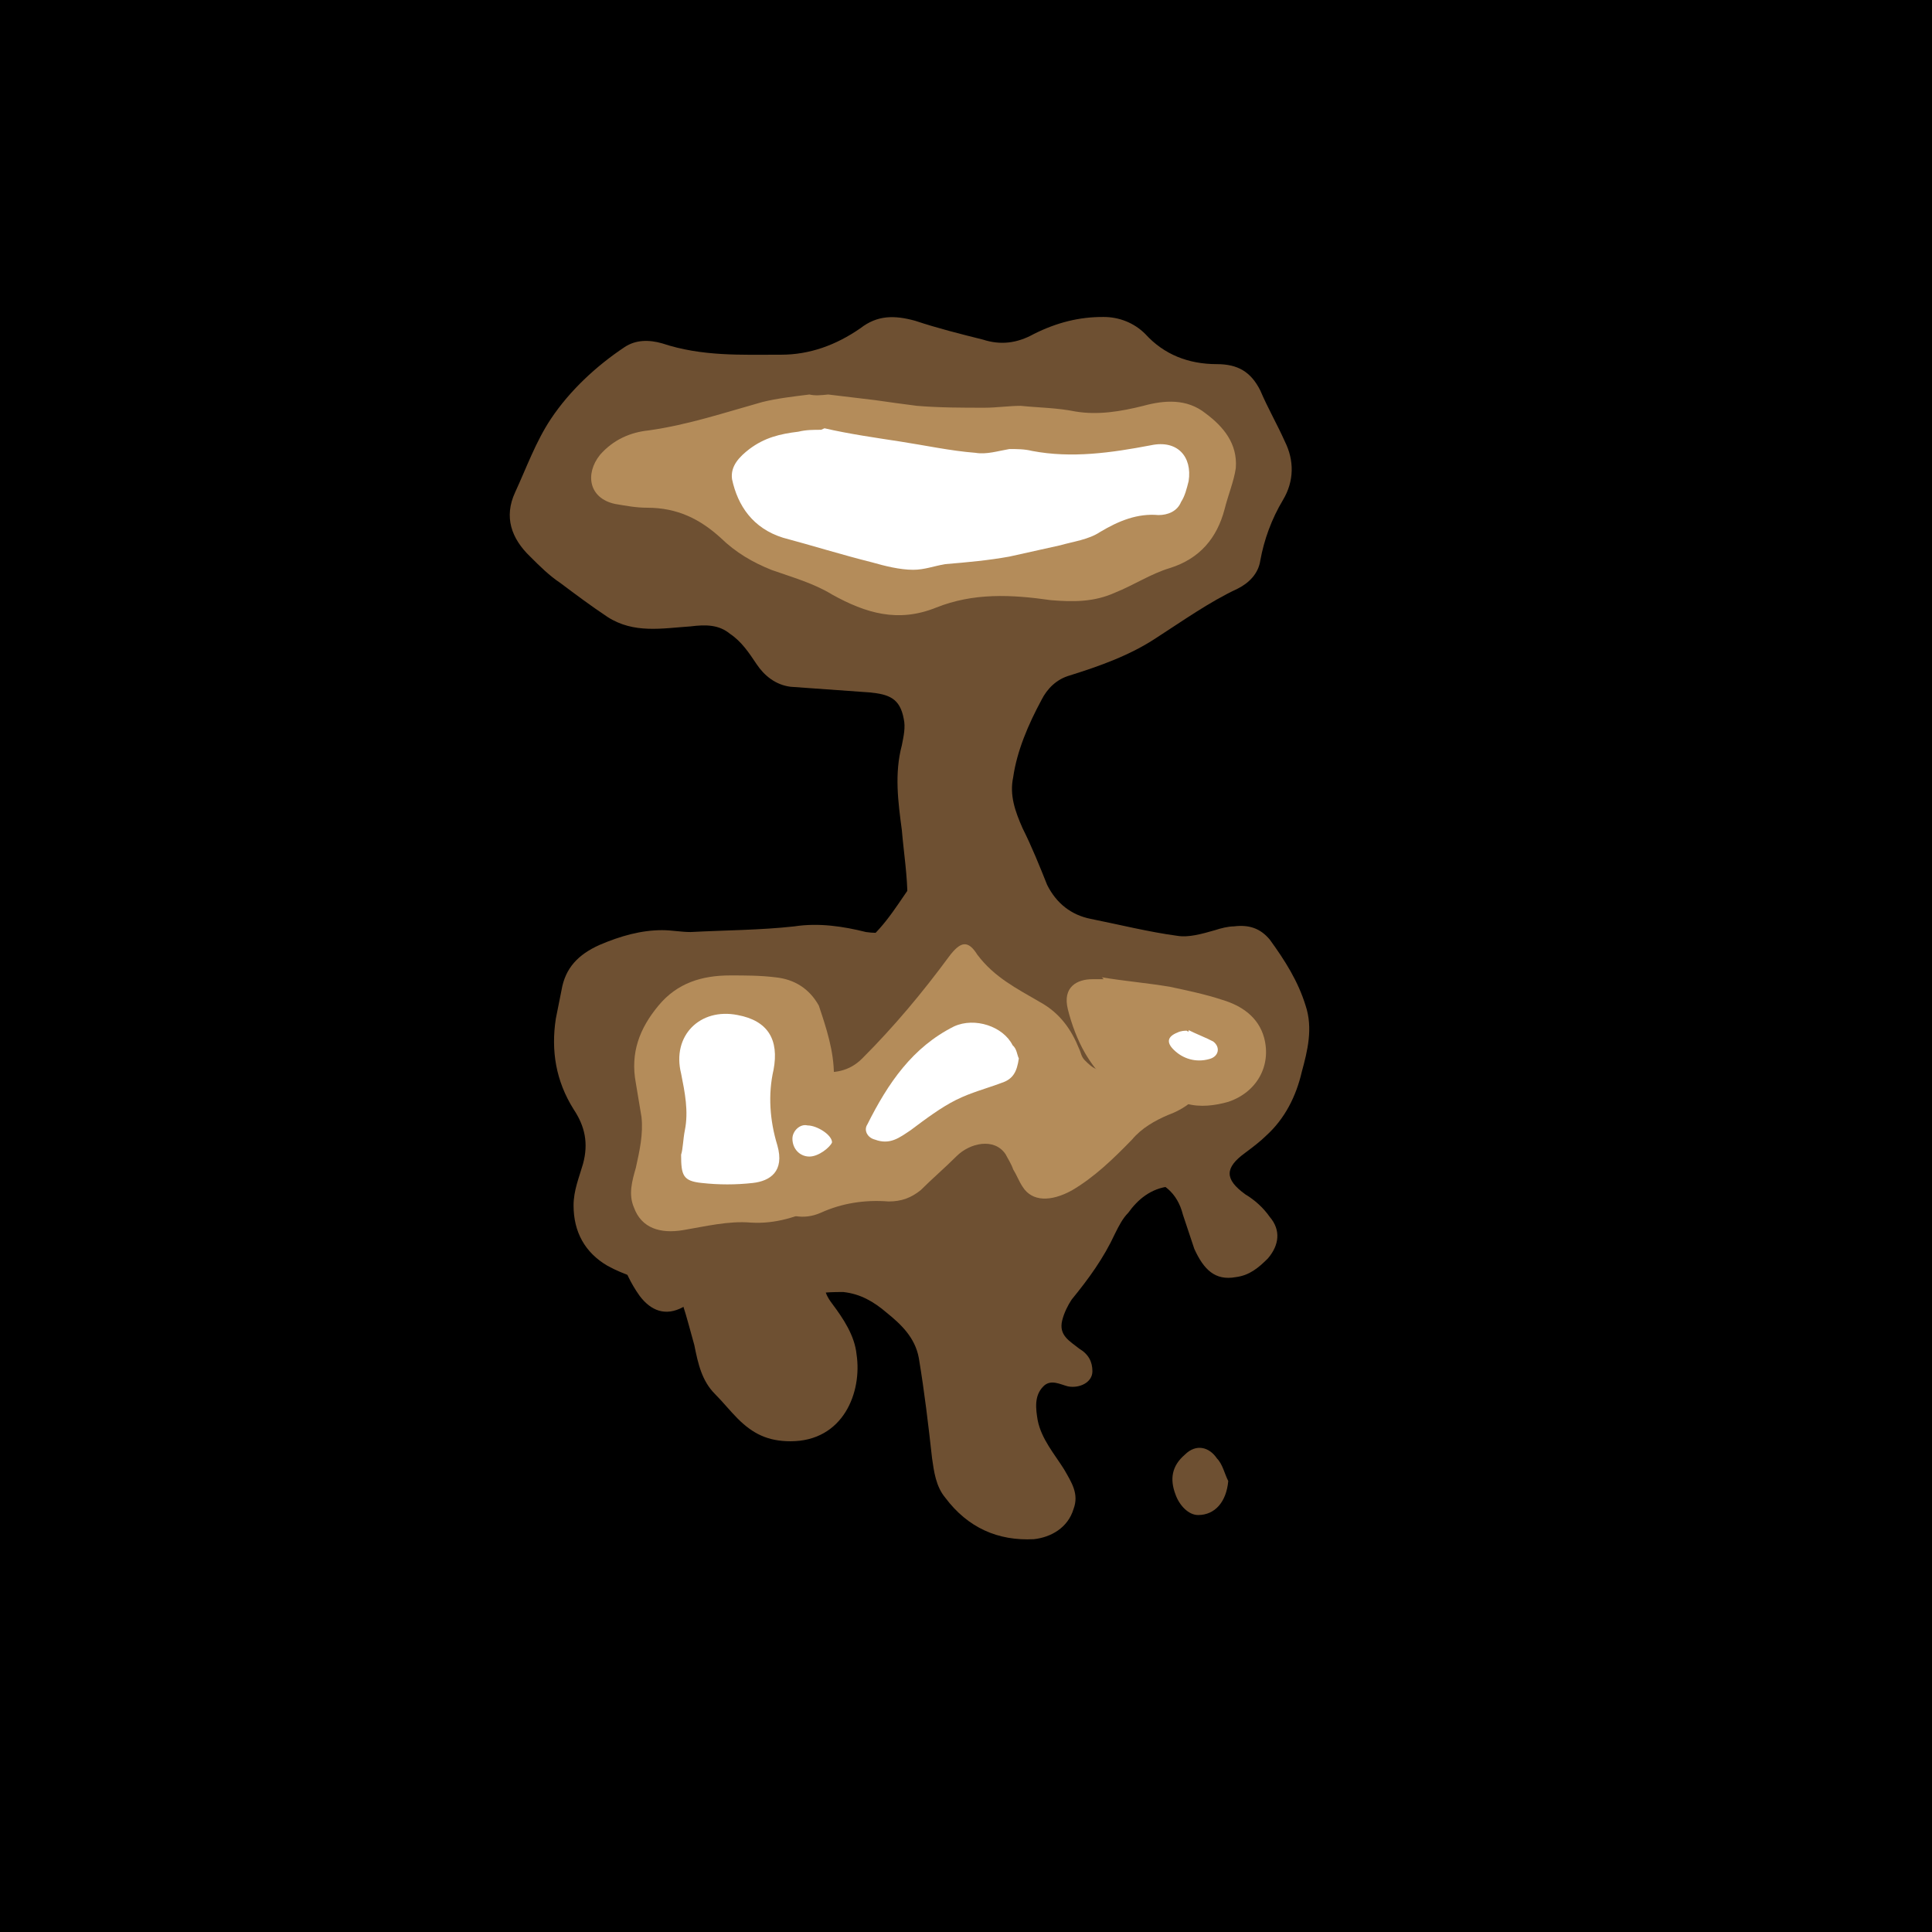 <svg id='aiface' xmlns='http://www.w3.org/2000/svg' viewBox='0 0 1024 1024' width='1024' height='1024'><rect width='1024' height='1024'/><g class='bota' fill='#6e5032' ><path d='M351,493c5,0,10,1,15,1c19-1,37-1,55-3c13-2,26,0,38,3c14,2,22-3,22-17c-0-13-2-25-3-37c-2-15-4-30,0-45c1-5,2-9.6,1-14c-2-11-8-13-18-14c-14-1-28-2-42-3c-8-1-14-6-18-12c-4-6-8-12-14-16c-6-5-13-5-21-4c-15,1-30,4-44-5c-9-6-17-12-25-18c-6-4-11-9-16-14c-10-9.6-14-21-8-34c6-13,11-27,19-39c10-15,24-28,39-38c6-4,13-4,20-2c21,7,42,6,63,6c15-0,29-5,42-14c9-7,18-7,29-4c12,4,24,7,36,10c9.3,3,18,2,27-3c12-6,24-9.1,37-9c8,0,16,3,22,9c10,11,23,16,38,16c11-0,18,4,23,14c4,9.4,9,18,13,27c5,10,5,21-1,31c-6,10-10,21-12,32c-1,7-6,12-12,15c-15,7-29,17-43,26c-14,9.3-30,15-46,20c-7,2-12,7-15,13c-7,13-13,27-15,41c-2,9.4,1,18,5,27c5,10,9,20,13,30c5,10,13,16,23,18c15,3,31,7,46,9c6,1,13-1,20-3c3-1,7-2,10-2c8-1,14,1,19,7c8,11,15,22,19,35c4,12,1,24-2,35c-3,13-9,25-19,34c-3,3-7,6-11,9c-11,8-11,14,0,22c5,3,9.5,7,13,12c6,7,5,15-1,22c-5,5-9.8,9-17,9.9c-11,2-17-4-22-15c-2-6-4-12-6-18c-3-12-11-18-22-20c-11-3-22-4-34-5c-12-1-25-1-37-2c-6-0-13-1-19-2c-12-1-22,4-28,14c-10,17-25,29-41,40c-2,2-4,4-6,6c-4,5-4,9.4,1,16c6,8,12,17,13,27c3,20-7,46-35,46c-12,0-20-4-28-12c-4-4-8-9-12-13c-7-7-9-16-11-26c-2-7-4-15-6-21c-2-6-8-8-13-10c-9-4-18-6-27-11c-12-7-18-18-18-32c0-8,3-15,5-22c3-11,1-20-5-29c-9.4-15-12-31-9.4-48c1-5,2-10,3-15c2-12,9-19,20-24C329,496,340,493,351,493z'/></g><g class='bota2' fill='#6e5032'><path d='M323,626c0-22,5-44,16-63c3-6,8-11,12-16c5-5,11-3,17-3c7-0,13,0,19-1c14-2,27-5,40-8c9.7-2,16-7,19-17c2-8,6-13,12-18c12-9.6,19-23,28-35c4-6,8-12,12-18c6-8,16-8,24-3c11,7,20,16,25,27c6,12,13,19,27,21c7,1,15,4,22,8c11,6,24,7,36,9.8c12,3,23,7,32,14c9,7,20,29,15,40c-3,6-8,12-11,18c-5,9.3-10,19-15,28c-4,8-8,16-18,18c-5,1-10,1-15,1c-10,1-17,7-22,14c-3,3-5,7-7,11c-6,13-14,24-23,35c-2,3-4,7-5,11c-2,8,4,11,9,15c5,3,7,7,7,12c-0,6-7,9.2-13,8c-4-1-9.1-4-13,0c-5,5-4,12-3,18c2,10,9,18,14,26c4,7,8,13,5,21c-3,10-12,15-21,16c-19,1-35-6-47-22c-5-6-6-14-7-21c-2-18-4-35-7-53c-2-11-9.6-18-17-24c-7-6-14-10-23-11c-5-0-9.2,0-14,1c-10,1-20-1-29-5c-11-6-21-3-30,4c-4,3-8,5-12,8c-9.2,5-17,2-23-6c-9.3-13-13-28-15-43C323,637,323,632,323,626z'/><path d='M651,785c-1,11-7,18-16,18c-5-0-9.9-5-12-11c-3-8-2-15,5-21c6-6,13-4,17,2C648,776,649,781,651,785z'/></g><g class='mida' fill='#b48c5a'><path d='M439,209.1c8,1,17,2,25,3c7,1,14,2,22,3c12,1,24,1,36,1c6,0,13-1,19-1c9.7,1,19,1,29,3c12,2,24,0,36-3c11-3,23-4,33,4c9.4,7,17,16,16,29c-1,7-4,14-6,22c-4,15-13,26-29,31c-10,3-19,9-29,13c-11,5-22,5-34,4c-21-3-41-4-61,4c-20,8-37,3-55-7c-9.8-6-21-9.1-32-13c-10-4-19-9.2-27-17c-11-10-23-16-39-16c-6,0-11-1-17-2c-14-3-16-16-8-26c7-8,16-12,26-13c21-3,40-9.4,60-15c8-2,17-3,25-4C432,209.8,435,209.5,439,209.1z'/><path d='M442,570c-0,4-1,8-1,12c-1,9.8,2,19,6,28c6,14,1,22-12,29c-12,6-24,9.8-37,9c-12-1-24,2-36,4c-12,2-22-1-26-12c-3-7-1-14,1-21c2-9,4-18,3-27c-1-6-2-12-3-18c-3-16,2-29,12-41c9.9-12,23-16,38-16c8,0,16,0,24,1c10,1,18,6,23,15C438,545,442,557,442,570z'/><path d='M584,518c12,2,24,3,36,5c9.3,2,19,4,28,7c10,3,19,9,22,20c4,15-4,29-19,34c-7,2-15,3-22,1c-8-2-16-2-24-3c-14-3-23-12-30-24c-4-7-7-15-9-23c-3-12,5-16,13-16c2-0,4,0,6,0C584,518,584,518,584,518z'/></g><g class='mida2' fill='#b48c5a'><path d='M417,565c5,1,11,2,16,3c9,1,17,0,24-7c17-17,32-35,46-54c6-8,10-9,15-1c9,12,21,18,33,25c11,6,17,15,21,25c1,2,1,4,3,6c2,2,4,4,7,5c4,1,6-1,8-5c3-6,6-12,13-15c10-5,21-8,32-6c9.1,1,14,9.1,11,20c-4,14-13,25-27,30c-7,3-14,7-19,13c-9.7,10-20,20-32,27c-11,6-21,6-26-2c-2-3-3-6-5-9.2c-1-3-3-6-4-8c-6-9-19-6-26,1c-6,6-13,12-19,18c-5,4-10,6-17,6c-13-1-25,1-36,6c-9.1,4-18,2-26-4c-11-7-22-13-34-18c-13-5-12-13-3-23c8-9.5,19-17,28-26C403,567,409.4,565,417,565z'/></g><g class='topa' fill='#ffffff'><path d='M437,227c13,3,27,5,40,7c13,2,27,5,40,6c6,1,12-1,18-2c4-0,8,0,12,1c21,4,42,1,63-3c14-3,22,6,20,19c-1,4-2,8-4,11c-2,5-7,7-12,7c-11-1-21,3-31,9c-6,4-14,5-21,7c-9,2-18,4-27,6c-11,2-22,3-34,4c-6,1-11,3-17,3c-7-0-15-2-22-4c-16-4-32-9-47-13c-16-5-24-17-27-31c-1-7,4-12,9.2-16c8-6,16-8,26-9.2c4-1,8-1,12-1C437,227,437,227,437,227z'/><path d='M361,612c1-3,1-8,2-13c2-10,0-20-2-30c-5-20,10-35,30-31c16,3,22,13,19,29c-3,13-2,27,2,40c4,14-4,19-13,20c-9,1-18,1-27,0C362,626,361,623,361,612z'/><path d='M630,546c4,2,9.2,4,13,6c4,3,3,8-2,9.3c-7,2-14,0-19-5c-4-4-3-7,2-9c2-1,4-1,5-1C630,547,630,547,630,546z'/></g><g class='topa2' fill='#ffffff'><path d='M540,561c-1,7-3,11-9.3,13c-8,3-16,5-24,9c-8,4-16,10-24,16c-6,4-11,8-19,5c-4-1-6-5-4-8c11-22,24-41,46-52c11-5,26,0,31,10C539,556,539,559,540,561z'/><path d='M429,613c-5-0-9-4-9-9.5c0-4,4-8,8-7c5,0,13,5,13,9C440,608,434,613,429,613z'/></g><style> #aiface{}.bota { animation: 3.0s bota infinite alternate ease-in-out; } @keyframes bota { from { opacity: 0.75; } to { opacity: 0.1; }} #aiface2{}.mida { animation: 2.0s mida infinite alternate ease-in-out; } @keyframes mida { from { opacity: 0.75; } to { opacity: 0.1; }} #aiface3{}.topa { animation: 1.5s topa infinite alternate ease-in-out; } @keyframes topa { from { opacity: 0.75; } to { opacity: 0.1; }} #aiface4{}.bota2 { animation: 2.0s bota2 infinite alternate ease-in-out; } @keyframes bota2 { from { opacity: 0.1; } to { opacity: 0.75; }} #aiface5{}.mida2 { animation: 1.5s mida2 infinite alternate ease-in-out; } @keyframes mida2 { from { opacity: 0.1; } to { opacity: 0.75; }} #aiface6{}.topa2 { animation: 1.0s topa2 infinite alternate ease-in-out; } @keyframes topa2 { from { opacity: 0.1; } to { opacity: 0.75; }} </style> </svg>